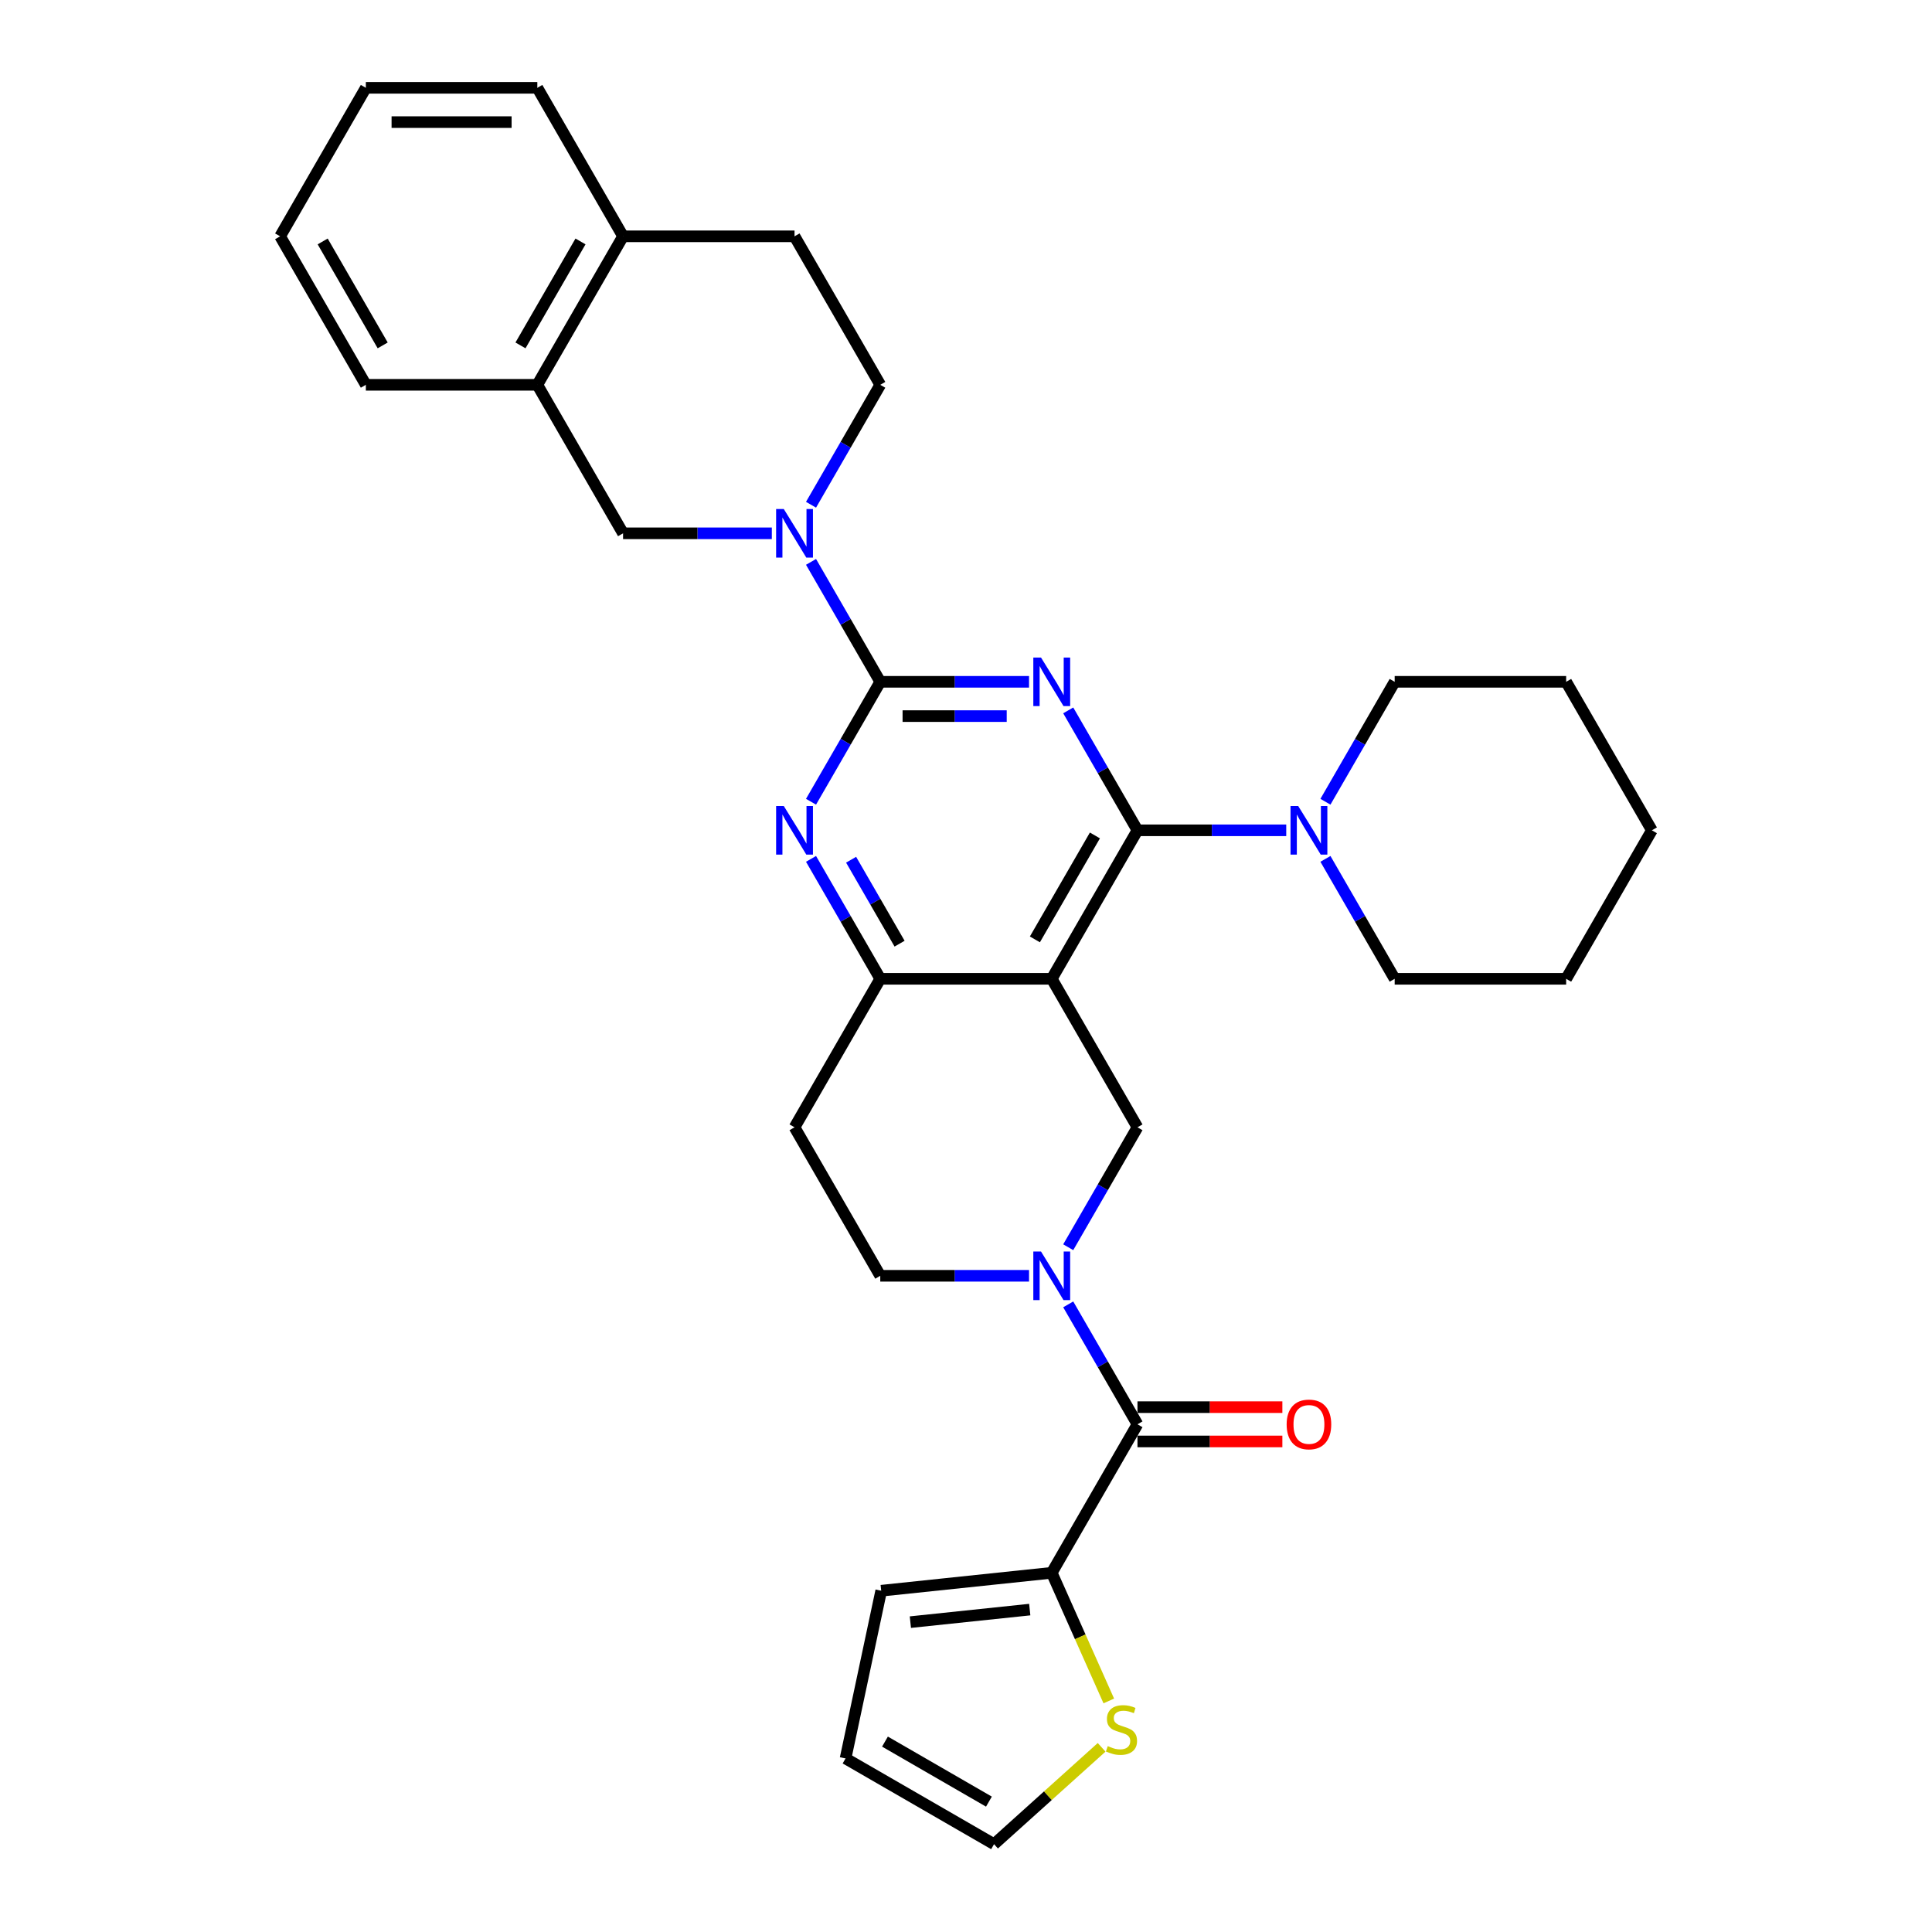 <?xml version='1.0' encoding='iso-8859-1'?>
<svg version='1.1' baseProfile='full'
              xmlns='http://www.w3.org/2000/svg'
                      xmlns:rdkit='http://www.rdkit.org/xml'
                      xmlns:xlink='http://www.w3.org/1999/xlink'
                  xml:space='preserve'
width='1000px' height='1000px' viewBox='0 0 1000 1000'>
<!-- END OF HEADER -->
<rect style='opacity:1.0;fill:#FFFFFF;stroke:none' width='1000' height='1000' x='0' y='0'> </rect>
<path class='bond-0' d='M 532.626,352.904 L 494.125,352.904' style='fill:none;fill-rule:evenodd;stroke:#0000FF;stroke-width:6px;stroke-linecap:butt;stroke-linejoin:miter;stroke-opacity:1' />
<path class='bond-0' d='M 494.125,352.904 L 455.623,352.904' style='fill:none;fill-rule:evenodd;stroke:#000000;stroke-width:6px;stroke-linecap:butt;stroke-linejoin:miter;stroke-opacity:1' />
<path class='bond-0' d='M 521.075,370.655 L 494.125,370.655' style='fill:none;fill-rule:evenodd;stroke:#0000FF;stroke-width:6px;stroke-linecap:butt;stroke-linejoin:miter;stroke-opacity:1' />
<path class='bond-0' d='M 494.125,370.655 L 467.174,370.655' style='fill:none;fill-rule:evenodd;stroke:#000000;stroke-width:6px;stroke-linecap:butt;stroke-linejoin:miter;stroke-opacity:1' />
<path class='bond-1' d='M 552.913,367.69 L 570.833,398.728' style='fill:none;fill-rule:evenodd;stroke:#0000FF;stroke-width:6px;stroke-linecap:butt;stroke-linejoin:miter;stroke-opacity:1' />
<path class='bond-1' d='M 570.833,398.728 L 588.753,429.766' style='fill:none;fill-rule:evenodd;stroke:#000000;stroke-width:6px;stroke-linecap:butt;stroke-linejoin:miter;stroke-opacity:1' />
<path class='bond-4' d='M 455.623,352.904 L 437.704,321.866' style='fill:none;fill-rule:evenodd;stroke:#000000;stroke-width:6px;stroke-linecap:butt;stroke-linejoin:miter;stroke-opacity:1' />
<path class='bond-4' d='M 437.704,321.866 L 419.784,290.828' style='fill:none;fill-rule:evenodd;stroke:#0000FF;stroke-width:6px;stroke-linecap:butt;stroke-linejoin:miter;stroke-opacity:1' />
<path class='bond-5' d='M 455.623,352.904 L 437.704,383.942' style='fill:none;fill-rule:evenodd;stroke:#000000;stroke-width:6px;stroke-linecap:butt;stroke-linejoin:miter;stroke-opacity:1' />
<path class='bond-5' d='M 437.704,383.942 L 419.784,414.98' style='fill:none;fill-rule:evenodd;stroke:#0000FF;stroke-width:6px;stroke-linecap:butt;stroke-linejoin:miter;stroke-opacity:1' />
<path class='bond-2' d='M 588.753,429.766 L 544.377,506.629' style='fill:none;fill-rule:evenodd;stroke:#000000;stroke-width:6px;stroke-linecap:butt;stroke-linejoin:miter;stroke-opacity:1' />
<path class='bond-2' d='M 566.724,432.42 L 535.661,486.224' style='fill:none;fill-rule:evenodd;stroke:#000000;stroke-width:6px;stroke-linecap:butt;stroke-linejoin:miter;stroke-opacity:1' />
<path class='bond-9' d='M 588.753,429.766 L 627.254,429.766' style='fill:none;fill-rule:evenodd;stroke:#000000;stroke-width:6px;stroke-linecap:butt;stroke-linejoin:miter;stroke-opacity:1' />
<path class='bond-9' d='M 627.254,429.766 L 665.755,429.766' style='fill:none;fill-rule:evenodd;stroke:#0000FF;stroke-width:6px;stroke-linecap:butt;stroke-linejoin:miter;stroke-opacity:1' />
<path class='bond-8' d='M 544.377,506.629 L 588.753,583.491' style='fill:none;fill-rule:evenodd;stroke:#000000;stroke-width:6px;stroke-linecap:butt;stroke-linejoin:miter;stroke-opacity:1' />
<path class='bond-32' d='M 544.377,506.629 L 455.623,506.629' style='fill:none;fill-rule:evenodd;stroke:#000000;stroke-width:6px;stroke-linecap:butt;stroke-linejoin:miter;stroke-opacity:1' />
<path class='bond-3' d='M 552.913,645.567 L 570.833,614.529' style='fill:none;fill-rule:evenodd;stroke:#0000FF;stroke-width:6px;stroke-linecap:butt;stroke-linejoin:miter;stroke-opacity:1' />
<path class='bond-3' d='M 570.833,614.529 L 588.753,583.491' style='fill:none;fill-rule:evenodd;stroke:#000000;stroke-width:6px;stroke-linecap:butt;stroke-linejoin:miter;stroke-opacity:1' />
<path class='bond-6' d='M 552.913,675.14 L 570.833,706.178' style='fill:none;fill-rule:evenodd;stroke:#0000FF;stroke-width:6px;stroke-linecap:butt;stroke-linejoin:miter;stroke-opacity:1' />
<path class='bond-6' d='M 570.833,706.178 L 588.753,737.216' style='fill:none;fill-rule:evenodd;stroke:#000000;stroke-width:6px;stroke-linecap:butt;stroke-linejoin:miter;stroke-opacity:1' />
<path class='bond-34' d='M 532.626,660.353 L 494.125,660.353' style='fill:none;fill-rule:evenodd;stroke:#0000FF;stroke-width:6px;stroke-linecap:butt;stroke-linejoin:miter;stroke-opacity:1' />
<path class='bond-34' d='M 494.125,660.353 L 455.623,660.353' style='fill:none;fill-rule:evenodd;stroke:#000000;stroke-width:6px;stroke-linecap:butt;stroke-linejoin:miter;stroke-opacity:1' />
<path class='bond-11' d='M 399.496,276.042 L 360.995,276.042' style='fill:none;fill-rule:evenodd;stroke:#0000FF;stroke-width:6px;stroke-linecap:butt;stroke-linejoin:miter;stroke-opacity:1' />
<path class='bond-11' d='M 360.995,276.042 L 322.494,276.042' style='fill:none;fill-rule:evenodd;stroke:#000000;stroke-width:6px;stroke-linecap:butt;stroke-linejoin:miter;stroke-opacity:1' />
<path class='bond-16' d='M 419.784,261.255 L 437.704,230.217' style='fill:none;fill-rule:evenodd;stroke:#0000FF;stroke-width:6px;stroke-linecap:butt;stroke-linejoin:miter;stroke-opacity:1' />
<path class='bond-16' d='M 437.704,230.217 L 455.623,199.179' style='fill:none;fill-rule:evenodd;stroke:#000000;stroke-width:6px;stroke-linecap:butt;stroke-linejoin:miter;stroke-opacity:1' />
<path class='bond-7' d='M 419.784,444.553 L 437.704,475.591' style='fill:none;fill-rule:evenodd;stroke:#0000FF;stroke-width:6px;stroke-linecap:butt;stroke-linejoin:miter;stroke-opacity:1' />
<path class='bond-7' d='M 437.704,475.591 L 455.623,506.629' style='fill:none;fill-rule:evenodd;stroke:#000000;stroke-width:6px;stroke-linecap:butt;stroke-linejoin:miter;stroke-opacity:1' />
<path class='bond-7' d='M 440.532,444.989 L 453.076,466.715' style='fill:none;fill-rule:evenodd;stroke:#0000FF;stroke-width:6px;stroke-linecap:butt;stroke-linejoin:miter;stroke-opacity:1' />
<path class='bond-7' d='M 453.076,466.715 L 465.62,488.442' style='fill:none;fill-rule:evenodd;stroke:#000000;stroke-width:6px;stroke-linecap:butt;stroke-linejoin:miter;stroke-opacity:1' />
<path class='bond-10' d='M 588.753,737.216 L 544.377,814.078' style='fill:none;fill-rule:evenodd;stroke:#000000;stroke-width:6px;stroke-linecap:butt;stroke-linejoin:miter;stroke-opacity:1' />
<path class='bond-17' d='M 588.753,746.091 L 626.251,746.091' style='fill:none;fill-rule:evenodd;stroke:#000000;stroke-width:6px;stroke-linecap:butt;stroke-linejoin:miter;stroke-opacity:1' />
<path class='bond-17' d='M 626.251,746.091 L 663.749,746.091' style='fill:none;fill-rule:evenodd;stroke:#FF0000;stroke-width:6px;stroke-linecap:butt;stroke-linejoin:miter;stroke-opacity:1' />
<path class='bond-17' d='M 588.753,728.341 L 626.251,728.341' style='fill:none;fill-rule:evenodd;stroke:#000000;stroke-width:6px;stroke-linecap:butt;stroke-linejoin:miter;stroke-opacity:1' />
<path class='bond-17' d='M 626.251,728.341 L 663.749,728.341' style='fill:none;fill-rule:evenodd;stroke:#FF0000;stroke-width:6px;stroke-linecap:butt;stroke-linejoin:miter;stroke-opacity:1' />
<path class='bond-13' d='M 455.623,506.629 L 411.247,583.491' style='fill:none;fill-rule:evenodd;stroke:#000000;stroke-width:6px;stroke-linecap:butt;stroke-linejoin:miter;stroke-opacity:1' />
<path class='bond-23' d='M 686.043,444.553 L 703.963,475.591' style='fill:none;fill-rule:evenodd;stroke:#0000FF;stroke-width:6px;stroke-linecap:butt;stroke-linejoin:miter;stroke-opacity:1' />
<path class='bond-23' d='M 703.963,475.591 L 721.883,506.629' style='fill:none;fill-rule:evenodd;stroke:#000000;stroke-width:6px;stroke-linecap:butt;stroke-linejoin:miter;stroke-opacity:1' />
<path class='bond-24' d='M 686.043,414.98 L 703.963,383.942' style='fill:none;fill-rule:evenodd;stroke:#0000FF;stroke-width:6px;stroke-linecap:butt;stroke-linejoin:miter;stroke-opacity:1' />
<path class='bond-24' d='M 703.963,383.942 L 721.883,352.904' style='fill:none;fill-rule:evenodd;stroke:#000000;stroke-width:6px;stroke-linecap:butt;stroke-linejoin:miter;stroke-opacity:1' />
<path class='bond-12' d='M 544.377,814.078 L 559.142,847.243' style='fill:none;fill-rule:evenodd;stroke:#000000;stroke-width:6px;stroke-linecap:butt;stroke-linejoin:miter;stroke-opacity:1' />
<path class='bond-12' d='M 559.142,847.243 L 573.908,880.407' style='fill:none;fill-rule:evenodd;stroke:#CCCC00;stroke-width:6px;stroke-linecap:butt;stroke-linejoin:miter;stroke-opacity:1' />
<path class='bond-18' d='M 544.377,814.078 L 456.11,823.355' style='fill:none;fill-rule:evenodd;stroke:#000000;stroke-width:6px;stroke-linecap:butt;stroke-linejoin:miter;stroke-opacity:1' />
<path class='bond-18' d='M 532.992,833.123 L 471.205,839.617' style='fill:none;fill-rule:evenodd;stroke:#000000;stroke-width:6px;stroke-linecap:butt;stroke-linejoin:miter;stroke-opacity:1' />
<path class='bond-14' d='M 322.494,276.042 L 278.117,199.179' style='fill:none;fill-rule:evenodd;stroke:#000000;stroke-width:6px;stroke-linecap:butt;stroke-linejoin:miter;stroke-opacity:1' />
<path class='bond-20' d='M 570.198,904.412 L 542.359,929.479' style='fill:none;fill-rule:evenodd;stroke:#CCCC00;stroke-width:6px;stroke-linecap:butt;stroke-linejoin:miter;stroke-opacity:1' />
<path class='bond-20' d='M 542.359,929.479 L 514.519,954.545' style='fill:none;fill-rule:evenodd;stroke:#000000;stroke-width:6px;stroke-linecap:butt;stroke-linejoin:miter;stroke-opacity:1' />
<path class='bond-15' d='M 411.247,583.491 L 455.623,660.353' style='fill:none;fill-rule:evenodd;stroke:#000000;stroke-width:6px;stroke-linecap:butt;stroke-linejoin:miter;stroke-opacity:1' />
<path class='bond-19' d='M 278.117,199.179 L 322.494,122.317' style='fill:none;fill-rule:evenodd;stroke:#000000;stroke-width:6px;stroke-linecap:butt;stroke-linejoin:miter;stroke-opacity:1' />
<path class='bond-19' d='M 269.401,178.775 L 300.465,124.971' style='fill:none;fill-rule:evenodd;stroke:#000000;stroke-width:6px;stroke-linecap:butt;stroke-linejoin:miter;stroke-opacity:1' />
<path class='bond-25' d='M 278.117,199.179 L 189.364,199.179' style='fill:none;fill-rule:evenodd;stroke:#000000;stroke-width:6px;stroke-linecap:butt;stroke-linejoin:miter;stroke-opacity:1' />
<path class='bond-22' d='M 455.623,199.179 L 411.247,122.317' style='fill:none;fill-rule:evenodd;stroke:#000000;stroke-width:6px;stroke-linecap:butt;stroke-linejoin:miter;stroke-opacity:1' />
<path class='bond-21' d='M 456.11,823.355 L 437.657,910.169' style='fill:none;fill-rule:evenodd;stroke:#000000;stroke-width:6px;stroke-linecap:butt;stroke-linejoin:miter;stroke-opacity:1' />
<path class='bond-26' d='M 322.494,122.317 L 278.117,45.455' style='fill:none;fill-rule:evenodd;stroke:#000000;stroke-width:6px;stroke-linecap:butt;stroke-linejoin:miter;stroke-opacity:1' />
<path class='bond-33' d='M 322.494,122.317 L 411.247,122.317' style='fill:none;fill-rule:evenodd;stroke:#000000;stroke-width:6px;stroke-linecap:butt;stroke-linejoin:miter;stroke-opacity:1' />
<path class='bond-37' d='M 514.519,954.545 L 437.657,910.169' style='fill:none;fill-rule:evenodd;stroke:#000000;stroke-width:6px;stroke-linecap:butt;stroke-linejoin:miter;stroke-opacity:1' />
<path class='bond-37' d='M 511.865,932.517 L 458.062,901.453' style='fill:none;fill-rule:evenodd;stroke:#000000;stroke-width:6px;stroke-linecap:butt;stroke-linejoin:miter;stroke-opacity:1' />
<path class='bond-28' d='M 721.883,506.629 L 810.636,506.629' style='fill:none;fill-rule:evenodd;stroke:#000000;stroke-width:6px;stroke-linecap:butt;stroke-linejoin:miter;stroke-opacity:1' />
<path class='bond-27' d='M 721.883,352.904 L 810.636,352.904' style='fill:none;fill-rule:evenodd;stroke:#000000;stroke-width:6px;stroke-linecap:butt;stroke-linejoin:miter;stroke-opacity:1' />
<path class='bond-29' d='M 189.364,199.179 L 144.988,122.317' style='fill:none;fill-rule:evenodd;stroke:#000000;stroke-width:6px;stroke-linecap:butt;stroke-linejoin:miter;stroke-opacity:1' />
<path class='bond-29' d='M 198.08,178.775 L 167.017,124.971' style='fill:none;fill-rule:evenodd;stroke:#000000;stroke-width:6px;stroke-linecap:butt;stroke-linejoin:miter;stroke-opacity:1' />
<path class='bond-30' d='M 278.117,45.455 L 189.364,45.455' style='fill:none;fill-rule:evenodd;stroke:#000000;stroke-width:6px;stroke-linecap:butt;stroke-linejoin:miter;stroke-opacity:1' />
<path class='bond-30' d='M 264.805,63.205 L 202.677,63.205' style='fill:none;fill-rule:evenodd;stroke:#000000;stroke-width:6px;stroke-linecap:butt;stroke-linejoin:miter;stroke-opacity:1' />
<path class='bond-35' d='M 810.636,352.904 L 855.012,429.766' style='fill:none;fill-rule:evenodd;stroke:#000000;stroke-width:6px;stroke-linecap:butt;stroke-linejoin:miter;stroke-opacity:1' />
<path class='bond-31' d='M 810.636,506.629 L 855.012,429.766' style='fill:none;fill-rule:evenodd;stroke:#000000;stroke-width:6px;stroke-linecap:butt;stroke-linejoin:miter;stroke-opacity:1' />
<path class='bond-36' d='M 144.988,122.317 L 189.364,45.455' style='fill:none;fill-rule:evenodd;stroke:#000000;stroke-width:6px;stroke-linecap:butt;stroke-linejoin:miter;stroke-opacity:1' />
<path  class='atom-0' d='M 538.821 340.337
L 547.057 353.65
Q 547.873 354.963, 549.187 357.342
Q 550.5 359.72, 550.571 359.862
L 550.571 340.337
L 553.909 340.337
L 553.909 365.471
L 550.465 365.471
L 541.625 350.916
Q 540.596 349.212, 539.495 347.259
Q 538.43 345.307, 538.111 344.703
L 538.111 365.471
L 534.844 365.471
L 534.844 340.337
L 538.821 340.337
' fill='#0000FF'/>
<path  class='atom-4' d='M 538.821 647.786
L 547.057 661.099
Q 547.873 662.413, 549.187 664.791
Q 550.5 667.17, 550.571 667.312
L 550.571 647.786
L 553.909 647.786
L 553.909 672.921
L 550.465 672.921
L 541.625 658.365
Q 540.596 656.661, 539.495 654.709
Q 538.43 652.756, 538.111 652.153
L 538.111 672.921
L 534.844 672.921
L 534.844 647.786
L 538.821 647.786
' fill='#0000FF'/>
<path  class='atom-5' d='M 405.691 263.474
L 413.927 276.787
Q 414.744 278.101, 416.057 280.479
Q 417.371 282.858, 417.442 283
L 417.442 263.474
L 420.779 263.474
L 420.779 288.609
L 417.335 288.609
L 408.496 274.054
Q 407.466 272.35, 406.366 270.397
Q 405.301 268.444, 404.981 267.841
L 404.981 288.609
L 401.715 288.609
L 401.715 263.474
L 405.691 263.474
' fill='#0000FF'/>
<path  class='atom-6' d='M 405.691 417.199
L 413.927 430.512
Q 414.744 431.825, 416.057 434.204
Q 417.371 436.583, 417.442 436.725
L 417.442 417.199
L 420.779 417.199
L 420.779 442.334
L 417.335 442.334
L 408.496 427.778
Q 407.466 426.074, 406.366 424.122
Q 405.301 422.169, 404.981 421.566
L 404.981 442.334
L 401.715 442.334
L 401.715 417.199
L 405.691 417.199
' fill='#0000FF'/>
<path  class='atom-10' d='M 671.95 417.199
L 680.186 430.512
Q 681.003 431.825, 682.316 434.204
Q 683.63 436.583, 683.701 436.725
L 683.701 417.199
L 687.038 417.199
L 687.038 442.334
L 683.594 442.334
L 674.755 427.778
Q 673.725 426.074, 672.625 424.122
Q 671.56 422.169, 671.24 421.566
L 671.24 442.334
L 667.974 442.334
L 667.974 417.199
L 671.95 417.199
' fill='#0000FF'/>
<path  class='atom-13' d='M 573.375 903.785
Q 573.659 903.891, 574.831 904.388
Q 576.002 904.885, 577.28 905.205
Q 578.594 905.489, 579.872 905.489
Q 582.251 905.489, 583.635 904.353
Q 585.02 903.181, 585.02 901.158
Q 585.02 899.773, 584.31 898.921
Q 583.635 898.069, 582.57 897.608
Q 581.505 897.146, 579.73 896.614
Q 577.494 895.939, 576.144 895.3
Q 574.831 894.661, 573.872 893.312
Q 572.949 891.963, 572.949 889.691
Q 572.949 886.531, 575.079 884.579
Q 577.245 882.626, 581.505 882.626
Q 584.416 882.626, 587.718 884.011
L 586.901 886.744
Q 583.884 885.502, 581.612 885.502
Q 579.162 885.502, 577.813 886.531
Q 576.464 887.525, 576.499 889.265
Q 576.499 890.614, 577.174 891.43
Q 577.884 892.247, 578.878 892.709
Q 579.908 893.17, 581.612 893.703
Q 583.884 894.413, 585.233 895.123
Q 586.582 895.833, 587.54 897.288
Q 588.534 898.708, 588.534 901.158
Q 588.534 904.637, 586.191 906.518
Q 583.884 908.365, 580.014 908.365
Q 577.778 908.365, 576.073 907.868
Q 574.405 907.406, 572.417 906.589
L 573.375 903.785
' fill='#CCCC00'/>
<path  class='atom-18' d='M 665.968 737.287
Q 665.968 731.252, 668.95 727.879
Q 671.932 724.506, 677.506 724.506
Q 683.08 724.506, 686.062 727.879
Q 689.044 731.252, 689.044 737.287
Q 689.044 743.393, 686.026 746.872
Q 683.009 750.316, 677.506 750.316
Q 671.968 750.316, 668.95 746.872
Q 665.968 743.429, 665.968 737.287
M 677.506 747.476
Q 681.34 747.476, 683.399 744.92
Q 685.494 742.328, 685.494 737.287
Q 685.494 732.352, 683.399 729.867
Q 681.34 727.346, 677.506 727.346
Q 673.672 727.346, 671.577 729.832
Q 669.518 732.317, 669.518 737.287
Q 669.518 742.363, 671.577 744.92
Q 673.672 747.476, 677.506 747.476
' fill='#FF0000'/>
</svg>
